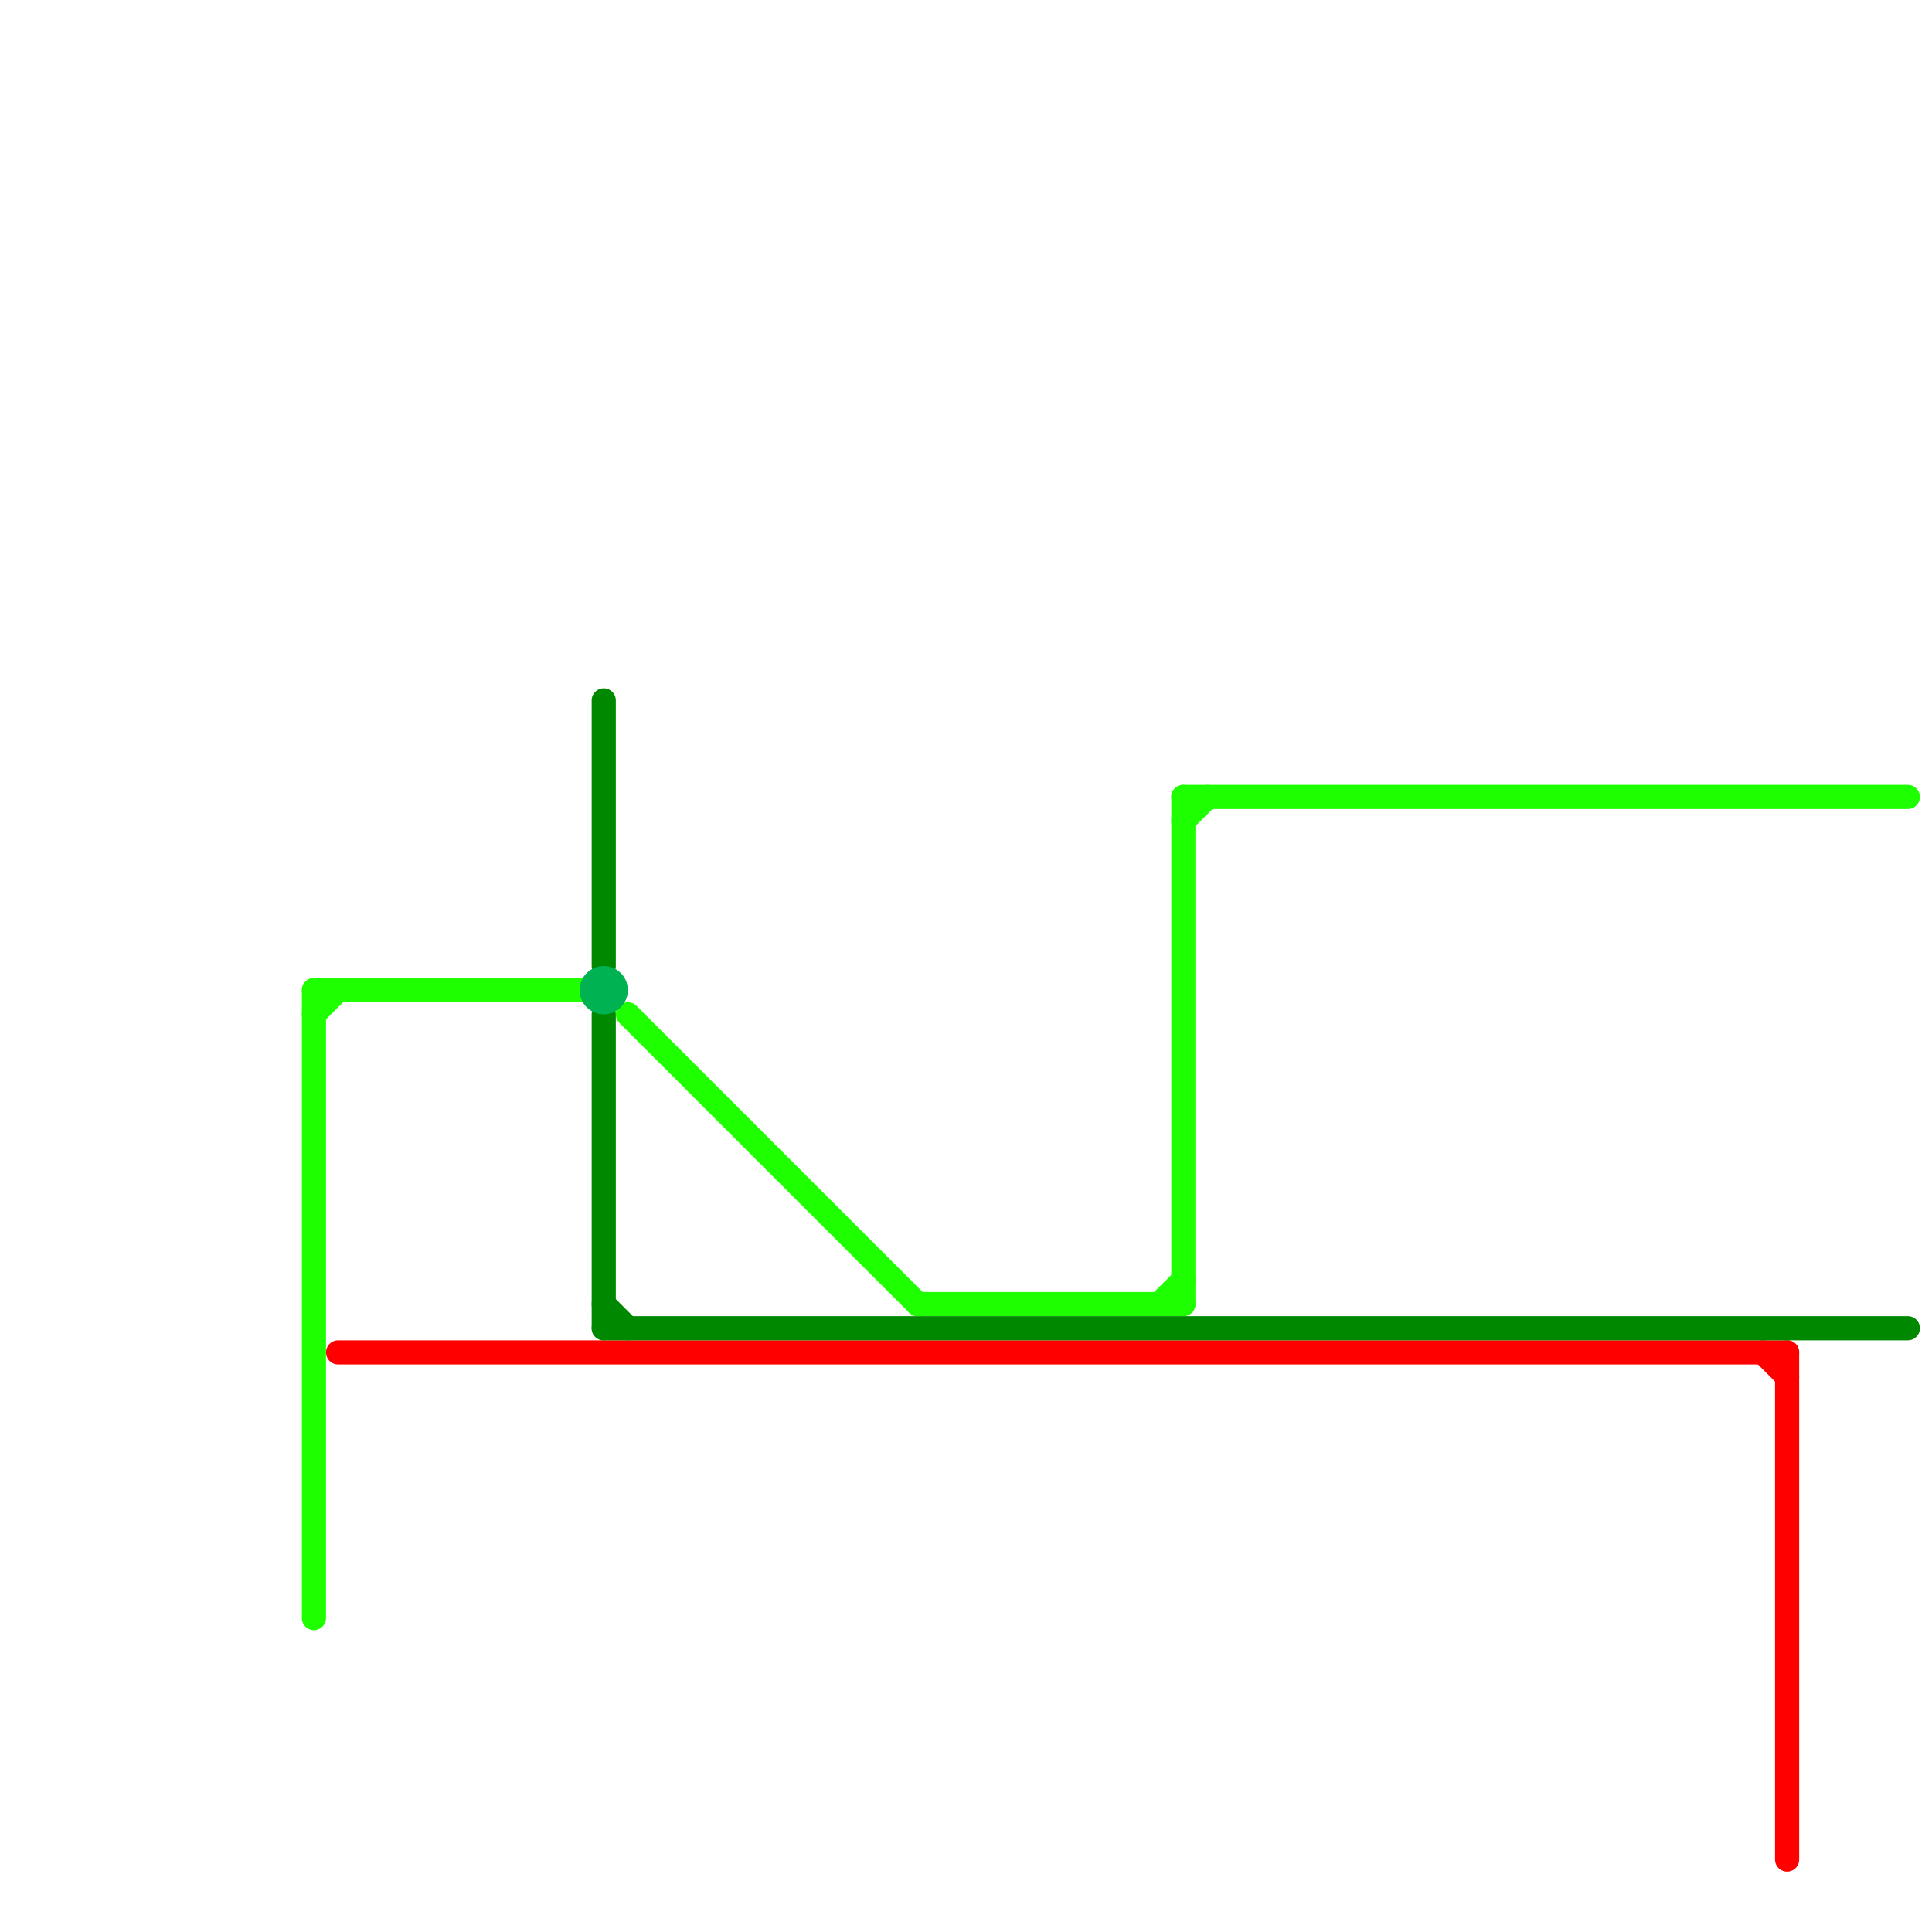
<svg version="1.1" xmlns="http://www.w3.org/2000/svg" viewBox="0 0 80 80">
<style>text { font: 1px Helvetica; font-weight: 600; white-space: pre; dominant-baseline: central; } line { stroke-width: 1; fill: none; stroke-linecap: round; stroke-linejoin: round; } .c0 { stroke: #1eff00 } .c1 { stroke: #ff0000 } .c2 { stroke: #008800 } .c3 { stroke: #00b251 }</style><defs><g id="wm-xf"><circle r="1.2" fill="#000"/><circle r="0.9" fill="#fff"/><circle r="0.6" fill="#000"/><circle r="0.3" fill="#fff"/></g><g id="wm"><circle r="0.6" fill="#000"/><circle r="0.3" fill="#fff"/></g></defs><line class="c0" x1="49" y1="33" x2="79" y2="33"/><line class="c0" x1="49" y1="34" x2="50" y2="33"/><line class="c0" x1="13" y1="41" x2="13" y2="67"/><line class="c0" x1="49" y1="33" x2="49" y2="54"/><line class="c0" x1="38" y1="54" x2="49" y2="54"/><line class="c0" x1="13" y1="41" x2="24" y2="41"/><line class="c0" x1="13" y1="42" x2="14" y2="41"/><line class="c0" x1="48" y1="54" x2="49" y2="53"/><line class="c0" x1="26" y1="42" x2="38" y2="54"/><line class="c1" x1="74" y1="56" x2="74" y2="77"/><line class="c1" x1="73" y1="56" x2="74" y2="57"/><line class="c1" x1="14" y1="56" x2="74" y2="56"/><line class="c2" x1="25" y1="29" x2="25" y2="40"/><line class="c2" x1="25" y1="42" x2="25" y2="55"/><line class="c2" x1="25" y1="54" x2="26" y2="55"/><line class="c2" x1="25" y1="55" x2="79" y2="55"/><circle cx="25" cy="41" r="1" fill="#00b251" />
</svg>

